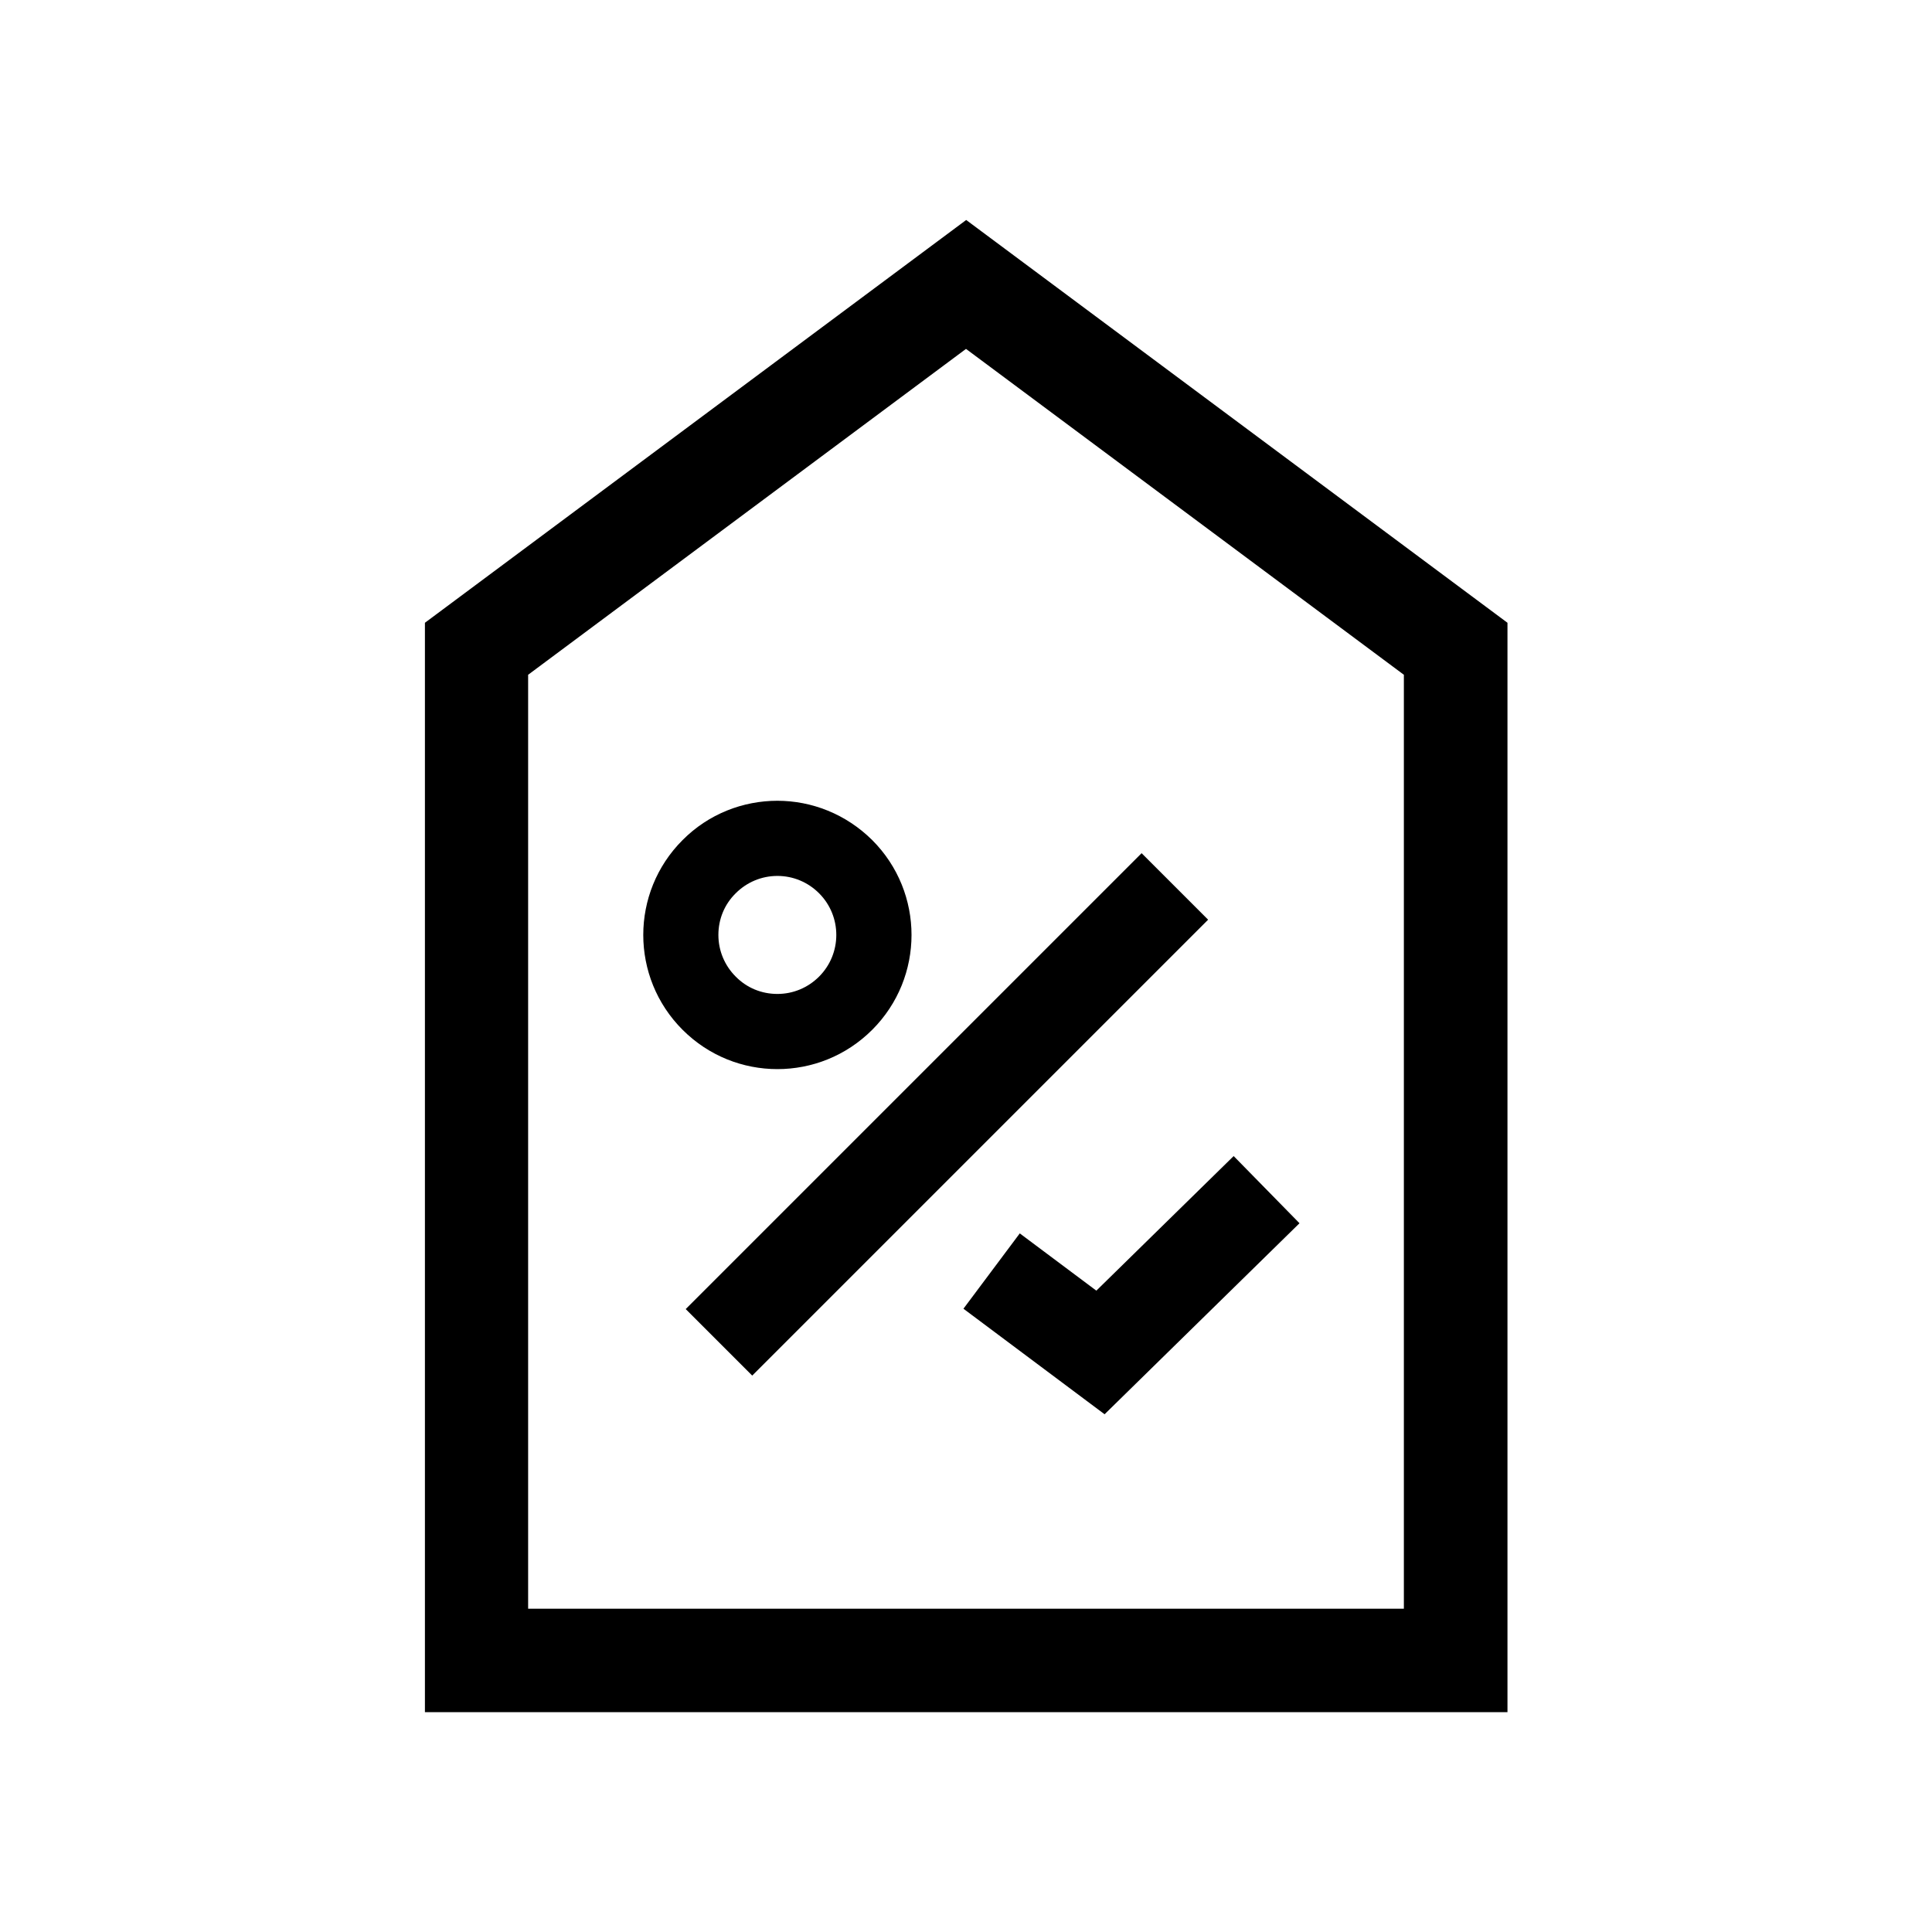 <?xml version="1.0" encoding="UTF-8"?><svg id="Layer_1" xmlns="http://www.w3.org/2000/svg" viewBox="0 0 99.21 99.21"><defs><style>.cls-1{fill:#fff;}.cls-2{fill:none;stroke:#000;stroke-miterlimit:10;stroke-width:4.83px;}</style></defs><path d="M49.61,17.92l22.48,16.73v47.96H27.12v-47.96l22.48-16.73ZM49.61,11.3l-27.79,20.68v55.94h55.59V31.98l-27.79-20.68Z"/><path d="M39.92,44.98c.81,0,1.57.32,2.14.89,1.18,1.18,1.18,3.1,0,4.28-.57.57-1.33.89-2.14.89s-1.57-.31-2.14-.89c-.57-.57-.89-1.33-.89-2.14s.31-1.57.89-2.14c.57-.57,1.33-.89,2.14-.89M39.92,41.12c-1.76,0-3.53.67-4.87,2.02-2.69,2.69-2.69,7.05,0,9.74,1.35,1.35,3.11,2.02,4.87,2.02s3.52-.67,4.87-2.02c2.69-2.69,2.69-7.05,0-9.74-1.35-1.34-3.11-2.02-4.87-2.02"/><line class="cls-1" x1="36.92" y1="68.93" x2="60.33" y2="45.52"/><line class="cls-2" x1="36.92" y1="68.93" x2="60.33" y2="45.52"/><polyline class="cls-2" points="50.92 65.27 56.51 69.45 65.04 61.09"/></svg>